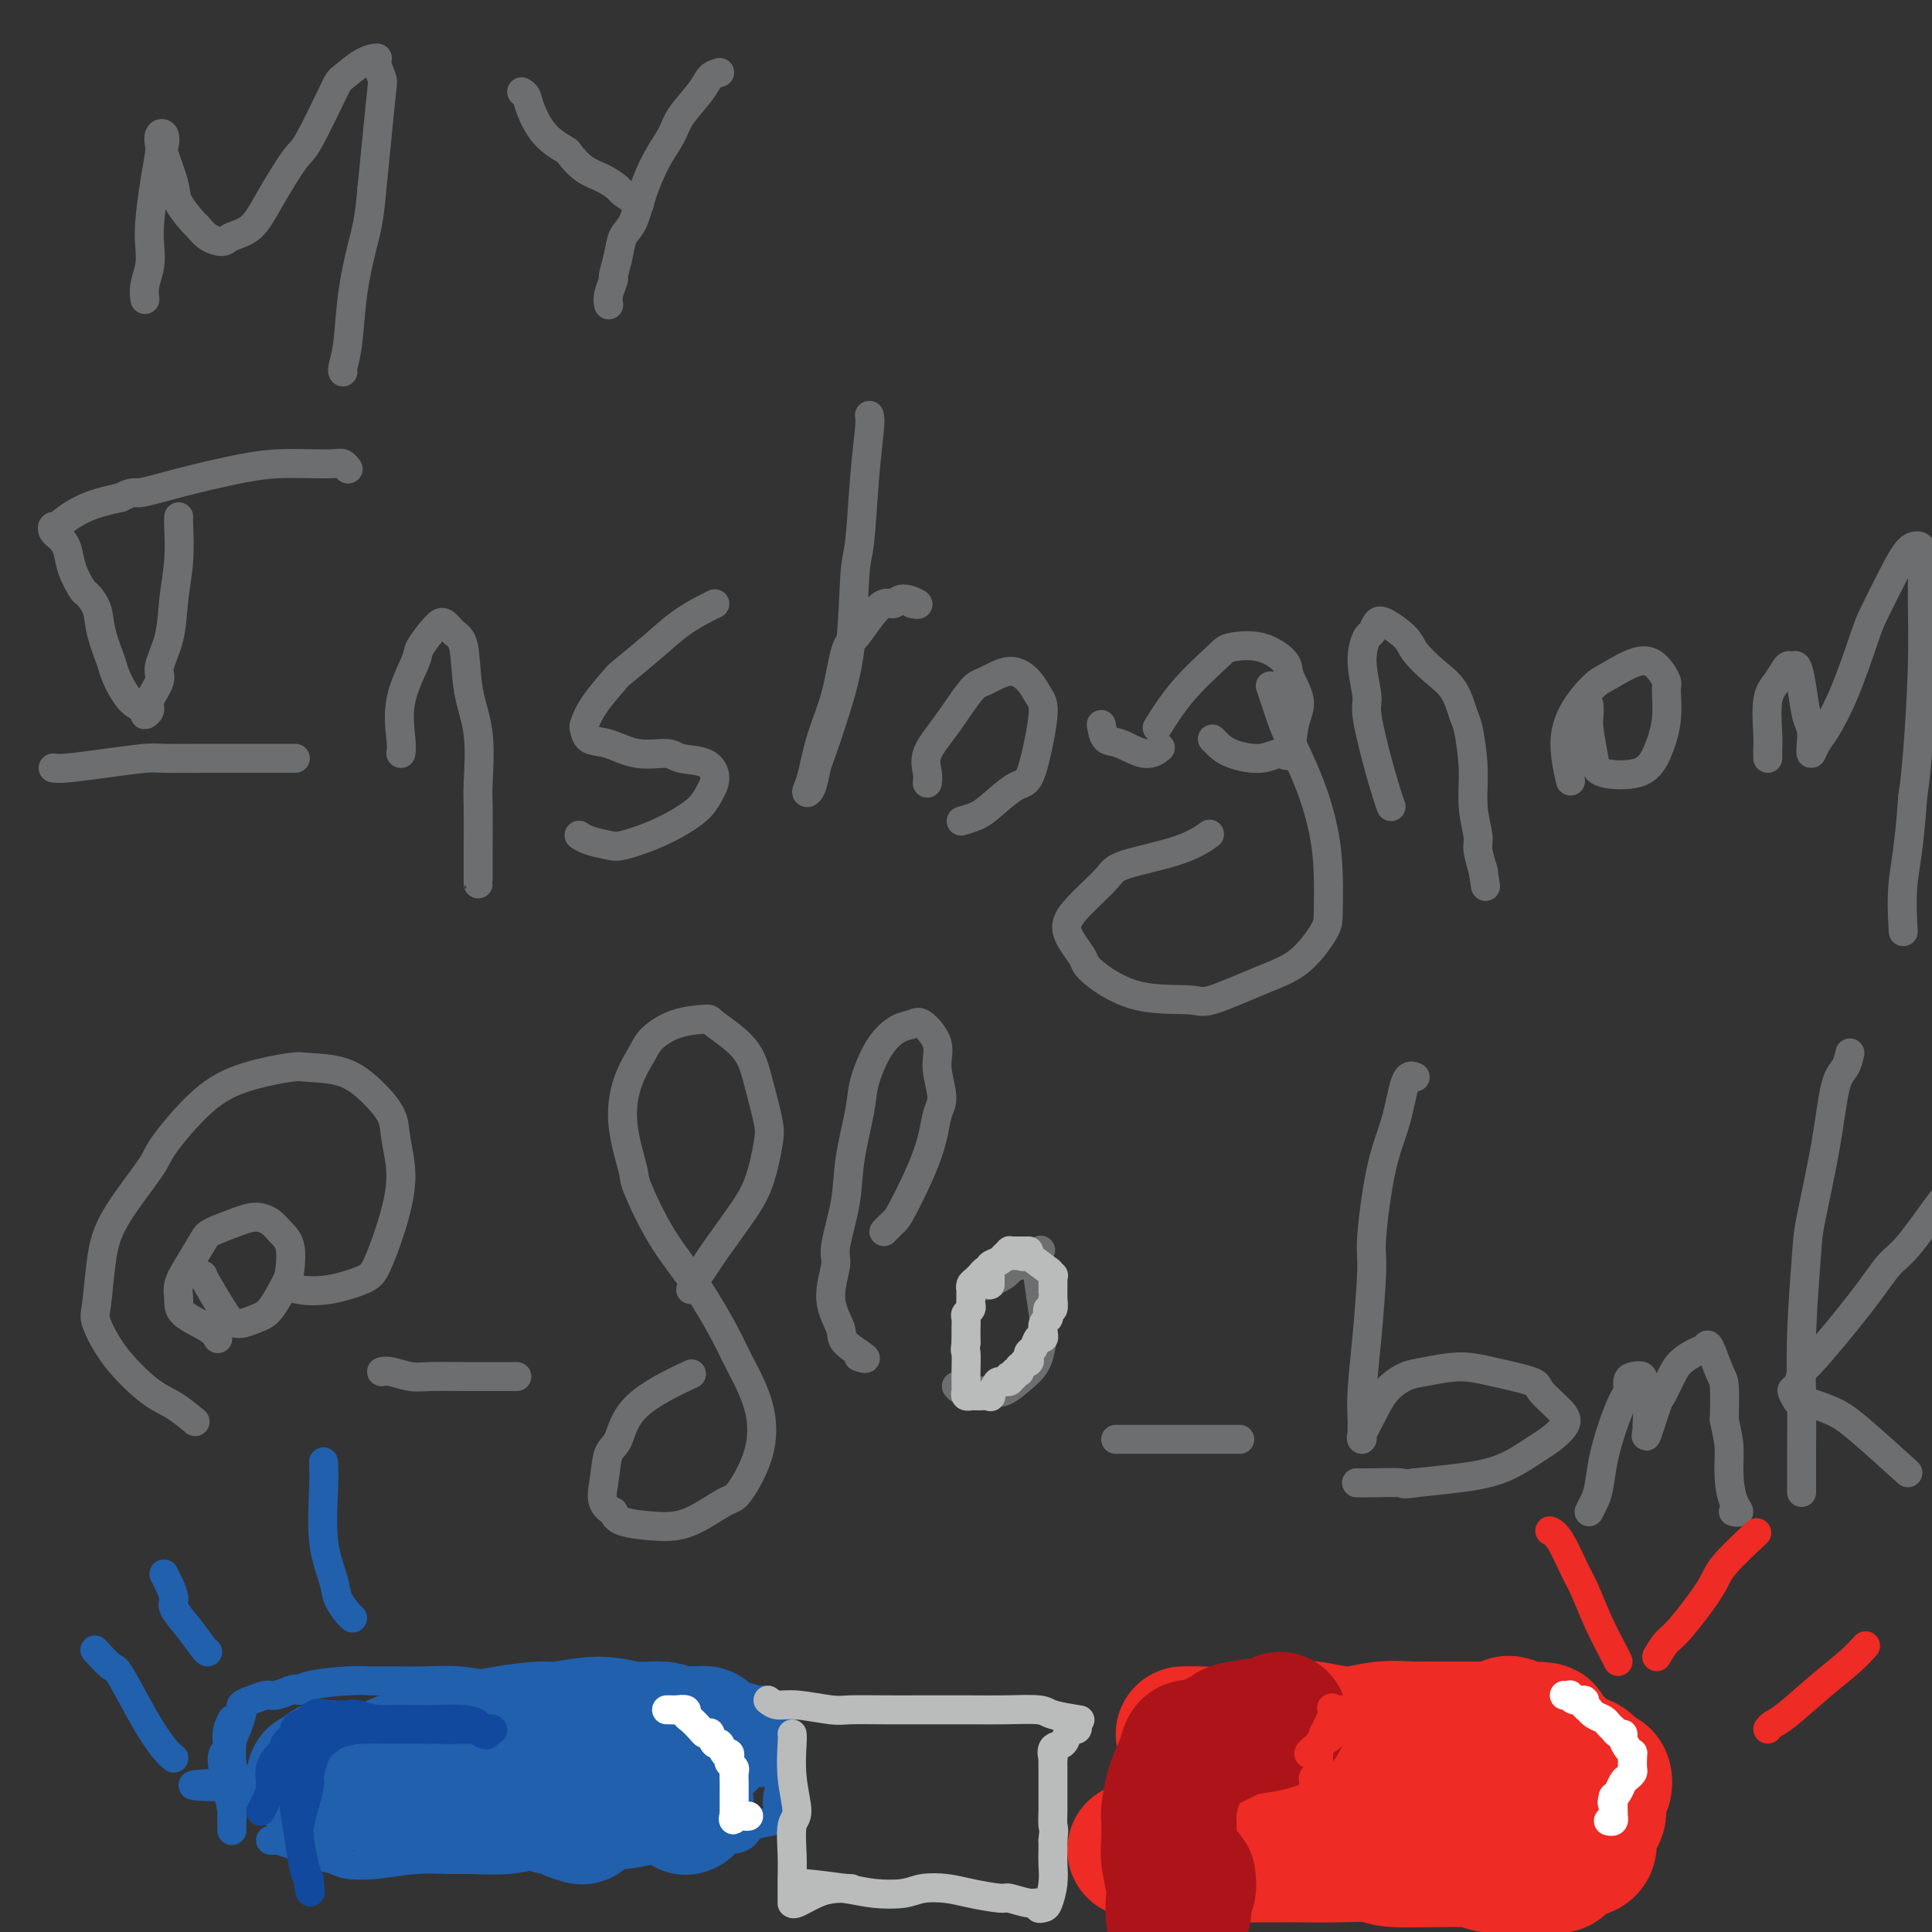 <svg viewBox='0 0 400 400' version='1.1' xmlns='http://www.w3.org/2000/svg' xmlns:xlink='http://www.w3.org/1999/xlink'><rect x="0" y="0" width="400" height="400" fill="#333333" stroke="none"/><g fill='none' stroke='#6D6E70' stroke-width='6' stroke-linecap='round' stroke-linejoin='round'><path d='M30,62c-0.112,-0.910 -0.223,-1.820 0,-3c0.223,-1.180 0.782,-2.631 1,-4c0.218,-1.369 0.097,-2.656 0,-4c-0.097,-1.344 -0.171,-2.745 0,-5c0.171,-2.255 0.585,-5.362 1,-8c0.415,-2.638 0.830,-4.805 1,-6c0.170,-1.195 0.096,-1.418 0,-2c-0.096,-0.582 -0.215,-1.523 0,-2c0.215,-0.477 0.762,-0.488 1,0c0.238,0.488 0.165,1.476 0,2c-0.165,0.524 -0.424,0.584 0,2c0.424,1.416 1.530,4.190 2,6c0.470,1.810 0.304,2.658 1,4c0.696,1.342 2.254,3.180 3,4c0.746,0.820 0.682,0.623 1,1c0.318,0.377 1.020,1.330 2,2c0.980,0.670 2.237,1.058 3,1c0.763,-0.058 1.030,-0.564 2,-1c0.970,-0.436 2.642,-0.804 4,-2c1.358,-1.196 2.403,-3.222 4,-6c1.597,-2.778 3.746,-6.310 5,-8c1.254,-1.690 1.612,-1.539 3,-4c1.388,-2.461 3.807,-7.534 5,-10c1.193,-2.466 1.160,-2.325 2,-3c0.840,-0.675 2.551,-2.167 4,-3c1.449,-0.833 2.634,-1.006 3,-1c0.366,0.006 -0.087,0.192 0,1c0.087,0.808 0.714,2.237 1,3c0.286,0.763 0.231,0.859 0,3c-0.231,2.141 -0.637,6.326 -1,10c-0.363,3.674 -0.681,6.837 -1,10'/><path d='M77,39c-0.498,6.430 -1.244,9.005 -2,12c-0.756,2.995 -1.523,6.410 -2,10c-0.477,3.590 -0.664,7.354 -1,10c-0.336,2.646 -0.822,4.173 -1,5c-0.178,0.827 -0.048,0.953 0,1c0.048,0.047 0.014,0.013 0,0c-0.014,-0.013 -0.007,-0.007 0,0'/><path d='M149,15c-0.729,0.210 -1.458,0.420 -2,1c-0.542,0.580 -0.897,1.532 -2,3c-1.103,1.468 -2.952,3.454 -4,5c-1.048,1.546 -1.293,2.654 -2,4c-0.707,1.346 -1.877,2.932 -3,5c-1.123,2.068 -2.200,4.618 -3,7c-0.800,2.382 -1.324,4.597 -2,6c-0.676,1.403 -1.506,1.993 -2,3c-0.494,1.007 -0.654,2.431 -1,4c-0.346,1.569 -0.877,3.282 -1,4c-0.123,0.718 0.163,0.441 0,1c-0.163,0.559 -0.776,1.954 -1,3c-0.224,1.046 -0.060,1.743 0,2c0.060,0.257 0.017,0.073 0,0c-0.017,-0.073 -0.009,-0.037 0,0'/><path d='M108,19c0.369,0.211 0.738,0.422 1,1c0.262,0.578 0.418,1.524 1,3c0.582,1.476 1.590,3.483 3,5c1.410,1.517 3.222,2.543 4,3c0.778,0.457 0.521,0.345 1,1c0.479,0.655 1.695,2.078 3,3c1.305,0.922 2.701,1.344 4,2c1.299,0.656 2.503,1.547 3,2c0.497,0.453 0.288,0.468 1,1c0.712,0.532 2.346,1.581 3,2c0.654,0.419 0.327,0.210 0,0'/><path d='M37,107c-0.027,0.242 -0.054,0.484 0,2c0.054,1.516 0.188,4.305 0,7c-0.188,2.695 -0.699,5.296 -1,8c-0.301,2.704 -0.391,5.512 -1,8c-0.609,2.488 -1.737,4.657 -2,6c-0.263,1.343 0.338,1.859 0,3c-0.338,1.141 -1.616,2.905 -2,4c-0.384,1.095 0.125,1.520 0,2c-0.125,0.480 -0.883,1.016 -1,1c-0.117,-0.016 0.406,-0.583 0,-1c-0.406,-0.417 -1.743,-0.684 -3,-2c-1.257,-1.316 -2.435,-3.680 -3,-5c-0.565,-1.320 -0.518,-1.594 -1,-3c-0.482,-1.406 -1.495,-3.943 -2,-6c-0.505,-2.057 -0.502,-3.632 -1,-5c-0.498,-1.368 -1.495,-2.527 -2,-3c-0.505,-0.473 -0.516,-0.259 -1,-1c-0.484,-0.741 -1.440,-2.436 -2,-4c-0.560,-1.564 -0.726,-2.997 -1,-4c-0.274,-1.003 -0.658,-1.575 -1,-2c-0.342,-0.425 -0.641,-0.704 -1,-1c-0.359,-0.296 -0.776,-0.611 -1,-1c-0.224,-0.389 -0.253,-0.853 0,-1c0.253,-0.147 0.790,0.022 1,0c0.210,-0.022 0.095,-0.237 1,-1c0.905,-0.763 2.830,-2.075 5,-3c2.170,-0.925 4.585,-1.462 7,-2'/><path d='M25,103c2.614,-1.387 2.648,-0.855 4,-1c1.352,-0.145 4.022,-0.967 8,-2c3.978,-1.033 9.265,-2.278 13,-3c3.735,-0.722 5.919,-0.922 8,-1c2.081,-0.078 4.060,-0.035 6,0c1.940,0.035 3.839,0.061 5,0c1.161,-0.061 1.582,-0.209 2,0c0.418,0.209 0.834,0.774 1,1c0.166,0.226 0.083,0.113 0,0'/><path d='M11,159c0.586,0.083 1.172,0.166 3,0c1.828,-0.166 4.897,-0.580 8,-1c3.103,-0.420 6.238,-0.845 8,-1c1.762,-0.155 2.150,-0.042 4,0c1.850,0.042 5.161,0.011 8,0c2.839,-0.011 5.204,-0.003 8,0c2.796,0.003 6.022,0.001 8,0c1.978,-0.001 2.708,-0.000 3,0c0.292,0.000 0.146,0.000 0,0'/><path d='M83,156c0.089,-0.588 0.177,-1.176 0,-3c-0.177,-1.824 -0.620,-4.883 0,-8c0.620,-3.117 2.301,-6.293 3,-8c0.699,-1.707 0.415,-1.946 1,-3c0.585,-1.054 2.039,-2.924 3,-4c0.961,-1.076 1.428,-1.357 2,-1c0.572,0.357 1.250,1.352 2,2c0.750,0.648 1.574,0.948 2,3c0.426,2.052 0.454,5.856 1,9c0.546,3.144 1.610,5.627 2,9c0.390,3.373 0.104,7.636 0,10c-0.104,2.364 -0.028,2.830 0,5c0.028,2.170 0.007,6.046 0,9c-0.007,2.954 -0.002,4.988 0,6c0.002,1.012 0.001,1.004 0,1c-0.001,-0.004 -0.000,-0.002 0,0'/><path d='M148,125c-0.415,0.196 -0.829,0.392 -2,1c-1.171,0.608 -3.097,1.628 -5,3c-1.903,1.372 -3.781,3.096 -6,5c-2.219,1.904 -4.777,3.986 -6,5c-1.223,1.014 -1.111,0.958 -2,2c-0.889,1.042 -2.778,3.181 -4,5c-1.222,1.819 -1.778,3.318 -2,4c-0.222,0.682 -0.109,0.546 0,1c0.109,0.454 0.214,1.498 1,2c0.786,0.502 2.252,0.462 4,1c1.748,0.538 3.779,1.656 6,2c2.221,0.344 4.631,-0.085 6,0c1.369,0.085 1.697,0.683 3,1c1.303,0.317 3.582,0.353 5,1c1.418,0.647 1.974,1.906 2,3c0.026,1.094 -0.479,2.024 -1,3c-0.521,0.976 -1.058,2.000 -2,3c-0.942,1.000 -2.290,1.978 -4,3c-1.710,1.022 -3.782,2.088 -6,3c-2.218,0.912 -4.580,1.670 -6,2c-1.420,0.330 -1.896,0.233 -3,0c-1.104,-0.233 -2.836,-0.601 -4,-1c-1.164,-0.399 -1.761,-0.828 -2,-1c-0.239,-0.172 -0.119,-0.086 0,0'/><path d='M180,86c0.090,0.499 0.180,0.999 0,3c-0.180,2.001 -0.631,5.504 -1,10c-0.369,4.496 -0.656,9.986 -1,13c-0.344,3.014 -0.747,3.554 -1,7c-0.253,3.446 -0.358,9.799 -1,15c-0.642,5.201 -1.823,9.251 -3,13c-1.177,3.749 -2.351,7.196 -3,9c-0.649,1.804 -0.771,1.966 -1,3c-0.229,1.034 -0.563,2.939 -1,4c-0.437,1.061 -0.976,1.279 -1,1c-0.024,-0.279 0.468,-1.056 1,-3c0.532,-1.944 1.104,-5.055 2,-8c0.896,-2.945 2.116,-5.725 3,-9c0.884,-3.275 1.430,-7.044 2,-9c0.570,-1.956 1.162,-2.098 2,-3c0.838,-0.902 1.921,-2.564 3,-4c1.079,-1.436 2.152,-2.648 3,-3c0.848,-0.352 1.470,0.154 2,0c0.530,-0.154 0.967,-0.969 2,-1c1.033,-0.031 2.663,0.722 3,1c0.337,0.278 -0.618,0.079 -1,0c-0.382,-0.079 -0.191,-0.040 0,0'/><path d='M199,170c1.059,-0.313 2.118,-0.626 3,-1c0.882,-0.374 1.586,-0.810 3,-2c1.414,-1.190 3.539,-3.133 5,-4c1.461,-0.867 2.257,-0.658 3,-2c0.743,-1.342 1.432,-4.236 2,-7c0.568,-2.764 1.015,-5.399 1,-7c-0.015,-1.601 -0.491,-2.168 -1,-3c-0.509,-0.832 -1.051,-1.929 -2,-3c-0.949,-1.071 -2.304,-2.118 -4,-2c-1.696,0.118 -3.733,1.400 -5,2c-1.267,0.600 -1.765,0.518 -3,2c-1.235,1.482 -3.207,4.527 -5,7c-1.793,2.473 -3.409,4.374 -4,6c-0.591,1.626 -0.159,2.976 0,4c0.159,1.024 0.045,1.721 0,2c-0.045,0.279 -0.023,0.139 0,0'/><path d='M228,150c0.211,1.223 0.421,2.447 1,3c0.579,0.553 1.526,0.437 3,1c1.474,0.563 3.474,1.805 5,2c1.526,0.195 2.579,-0.659 3,-1c0.421,-0.341 0.211,-0.171 0,0'/><path d='M251,153c0.236,0.238 0.473,0.475 1,1c0.527,0.525 1.345,1.337 3,2c1.655,0.663 4.148,1.176 6,1c1.852,-0.176 3.063,-1.041 4,-1c0.937,0.041 1.599,0.987 2,0c0.401,-0.987 0.539,-3.908 1,-6c0.461,-2.092 1.245,-3.356 1,-5c-0.245,-1.644 -1.517,-3.668 -2,-5c-0.483,-1.332 -0.175,-1.973 -1,-3c-0.825,-1.027 -2.782,-2.439 -5,-3c-2.218,-0.561 -4.697,-0.272 -6,0c-1.303,0.272 -1.432,0.527 -3,2c-1.568,1.473 -4.576,4.166 -7,7c-2.424,2.834 -4.264,5.810 -5,7c-0.736,1.190 -0.368,0.595 0,0'/><path d='M263,142c0.344,1.024 0.687,2.049 1,3c0.313,0.951 0.595,1.829 1,3c0.405,1.171 0.932,2.635 2,5c1.068,2.365 2.678,5.631 4,9c1.322,3.369 2.355,6.842 3,10c0.645,3.158 0.902,6.002 1,9c0.098,2.998 0.037,6.149 0,8c-0.037,1.851 -0.051,2.401 -1,4c-0.949,1.599 -2.833,4.247 -5,6c-2.167,1.753 -4.616,2.610 -8,4c-3.384,1.390 -7.702,3.311 -10,4c-2.298,0.689 -2.575,0.145 -5,0c-2.425,-0.145 -6.998,0.109 -11,-1c-4.002,-1.109 -7.433,-3.582 -9,-5c-1.567,-1.418 -1.269,-1.783 -2,-3c-0.731,-1.217 -2.490,-3.287 -3,-5c-0.510,-1.713 0.228,-3.069 2,-5c1.772,-1.931 4.577,-4.437 6,-6c1.423,-1.563 1.464,-2.182 4,-3c2.536,-0.818 7.567,-1.836 11,-3c3.433,-1.164 5.266,-2.476 6,-3c0.734,-0.524 0.367,-0.262 0,0'/><path d='M288,167c-0.259,-0.728 -0.519,-1.456 -1,-3c-0.481,-1.544 -1.184,-3.903 -2,-7c-0.816,-3.097 -1.746,-6.933 -2,-9c-0.254,-2.067 0.169,-2.365 0,-4c-0.169,-1.635 -0.931,-4.609 -1,-7c-0.069,-2.391 0.556,-4.201 1,-5c0.444,-0.799 0.708,-0.588 1,-1c0.292,-0.412 0.612,-1.447 1,-2c0.388,-0.553 0.846,-0.625 2,0c1.154,0.625 3.006,1.947 4,3c0.994,1.053 1.131,1.839 2,3c0.869,1.161 2.472,2.699 4,4c1.528,1.301 2.983,2.366 4,4c1.017,1.634 1.597,3.838 2,5c0.403,1.162 0.629,1.282 1,3c0.371,1.718 0.888,5.036 1,8c0.112,2.964 -0.180,5.576 0,8c0.180,2.424 0.832,4.660 1,6c0.168,1.340 -0.147,1.784 0,3c0.147,1.216 0.756,3.205 1,4c0.244,0.795 0.122,0.398 0,0'/><path d='M307,180c1.000,6.167 0.500,3.083 0,0'/><path d='M329,146c0.027,0.665 0.055,1.329 0,2c-0.055,0.671 -0.191,1.347 0,3c0.191,1.653 0.710,4.282 1,6c0.290,1.718 0.350,2.523 2,3c1.650,0.477 4.888,0.624 7,0c2.112,-0.624 3.097,-2.019 4,-4c0.903,-1.981 1.725,-4.548 2,-7c0.275,-2.452 0.004,-4.790 0,-6c-0.004,-1.210 0.257,-1.291 0,-2c-0.257,-0.709 -1.034,-2.047 -2,-3c-0.966,-0.953 -2.120,-1.522 -4,-1c-1.880,0.522 -4.486,2.134 -6,3c-1.514,0.866 -1.936,0.986 -3,2c-1.064,1.014 -2.770,2.921 -4,5c-1.230,2.079 -1.985,4.329 -2,7c-0.015,2.671 0.710,5.763 1,7c0.290,1.237 0.145,0.618 0,0'/><path d='M366,157c-0.012,-0.692 -0.025,-1.384 0,-2c0.025,-0.616 0.087,-1.155 0,-3c-0.087,-1.845 -0.322,-4.994 0,-7c0.322,-2.006 1.199,-2.868 2,-4c0.801,-1.132 1.524,-2.536 2,-3c0.476,-0.464 0.706,0.010 1,0c0.294,-0.010 0.653,-0.505 1,0c0.347,0.505 0.681,2.011 1,4c0.319,1.989 0.624,4.460 1,6c0.376,1.540 0.823,2.148 1,3c0.177,0.852 0.083,1.949 0,3c-0.083,1.051 -0.156,2.055 0,2c0.156,-0.055 0.540,-1.168 1,-2c0.460,-0.832 0.997,-1.383 2,-3c1.003,-1.617 2.471,-4.300 4,-8c1.529,-3.700 3.120,-8.417 4,-11c0.880,-2.583 1.049,-3.031 2,-5c0.951,-1.969 2.686,-5.460 4,-8c1.314,-2.540 2.209,-4.130 3,-5c0.791,-0.870 1.477,-1.022 2,-1c0.523,0.022 0.883,0.216 1,2c0.117,1.784 -0.010,5.159 0,9c0.010,3.841 0.157,8.150 0,14c-0.157,5.850 -0.616,13.243 -1,18c-0.384,4.757 -0.692,6.879 -1,9'/><path d='M396,165c-0.762,11.274 -1.667,14.458 -2,18c-0.333,3.542 -0.095,7.440 0,9c0.095,1.560 0.048,0.780 0,0'/><path d='M42,264c0.146,0.376 0.293,0.753 1,2c0.707,1.247 1.976,3.365 3,5c1.024,1.635 1.805,2.789 3,3c1.195,0.211 2.805,-0.520 4,-1c1.195,-0.480 1.974,-0.709 3,-2c1.026,-1.291 2.298,-3.645 3,-5c0.702,-1.355 0.835,-1.712 1,-3c0.165,-1.288 0.363,-3.506 0,-5c-0.363,-1.494 -1.288,-2.264 -2,-3c-0.712,-0.736 -1.211,-1.437 -2,-2c-0.789,-0.563 -1.867,-0.987 -3,-1c-1.133,-0.013 -2.322,0.384 -4,1c-1.678,0.616 -3.847,1.452 -5,2c-1.153,0.548 -1.290,0.807 -2,2c-0.710,1.193 -1.991,3.320 -3,5c-1.009,1.680 -1.745,2.913 -2,4c-0.255,1.087 -0.030,2.029 0,3c0.030,0.971 -0.136,1.972 1,3c1.136,1.028 3.575,2.085 5,3c1.425,0.915 1.836,1.690 2,2c0.164,0.310 0.082,0.155 0,0'/><path d='M60,266c0.359,0.374 0.718,0.747 2,1c1.282,0.253 3.487,0.384 6,0c2.513,-0.384 5.335,-1.284 7,-2c1.665,-0.716 2.172,-1.246 3,-3c0.828,-1.754 1.976,-4.730 3,-8c1.024,-3.270 1.922,-6.834 2,-10c0.078,-3.166 -0.665,-5.934 -1,-8c-0.335,-2.066 -0.262,-3.431 -1,-5c-0.738,-1.569 -2.288,-3.344 -4,-5c-1.712,-1.656 -3.588,-3.193 -6,-4c-2.412,-0.807 -5.361,-0.882 -7,-1c-1.639,-0.118 -1.967,-0.277 -4,0c-2.033,0.277 -5.770,0.991 -9,2c-3.230,1.009 -5.954,2.313 -9,5c-3.046,2.687 -6.413,6.758 -8,9c-1.587,2.242 -1.394,2.656 -3,5c-1.606,2.344 -5.010,6.620 -7,10c-1.990,3.380 -2.567,5.865 -3,9c-0.433,3.135 -0.721,6.922 -1,9c-0.279,2.078 -0.547,2.449 0,4c0.547,1.551 1.909,4.283 4,7c2.091,2.717 4.911,5.419 7,7c2.089,1.581 3.447,2.041 5,3c1.553,0.959 3.301,2.417 4,3c0.699,0.583 0.350,0.292 0,0'/><path d='M79,284c0.469,-0.113 0.938,-0.226 2,0c1.062,0.226 2.717,0.793 4,1c1.283,0.207 2.193,0.056 4,0c1.807,-0.056 4.512,-0.015 7,0c2.488,0.015 4.758,0.004 6,0c1.242,-0.004 1.457,-0.001 2,0c0.543,0.001 1.416,0.000 2,0c0.584,-0.000 0.881,-0.000 1,0c0.119,0.000 0.059,0.000 0,0'/><path d='M143,267c0.224,-0.551 0.448,-1.102 1,-2c0.552,-0.898 1.433,-2.145 2,-3c0.567,-0.855 0.819,-1.320 2,-3c1.181,-1.680 3.291,-4.576 5,-7c1.709,-2.424 3.016,-4.376 4,-7c0.984,-2.624 1.643,-5.918 2,-8c0.357,-2.082 0.412,-2.950 0,-5c-0.412,-2.050 -1.291,-5.280 -2,-8c-0.709,-2.720 -1.247,-4.930 -3,-7c-1.753,-2.070 -4.719,-4.001 -6,-5c-1.281,-0.999 -0.875,-1.064 -2,-1c-1.125,0.064 -3.782,0.259 -6,1c-2.218,0.741 -3.998,2.027 -5,3c-1.002,0.973 -1.225,1.633 -2,3c-0.775,1.367 -2.103,3.440 -3,6c-0.897,2.560 -1.362,5.607 -1,9c0.362,3.393 1.550,7.131 2,9c0.450,1.869 0.163,1.868 1,4c0.837,2.132 2.799,6.397 5,10c2.201,3.603 4.642,6.543 7,10c2.358,3.457 4.632,7.431 6,10c1.368,2.569 1.829,3.732 3,6c1.171,2.268 3.053,5.641 4,9c0.947,3.359 0.959,6.705 0,10c-0.959,3.295 -2.891,6.541 -4,8c-1.109,1.459 -1.397,1.131 -3,2c-1.603,0.869 -4.523,2.934 -7,4c-2.477,1.066 -4.513,1.133 -7,1c-2.487,-0.133 -5.425,-0.467 -7,-1c-1.575,-0.533 -1.788,-1.267 -2,-2'/><path d='M127,313c-2.962,-1.329 -2.368,-3.653 -2,-6c0.368,-2.347 0.510,-4.717 1,-6c0.490,-1.283 1.327,-1.478 2,-3c0.673,-1.522 1.181,-4.371 4,-7c2.819,-2.629 7.948,-5.037 10,-6c2.052,-0.963 1.026,-0.482 0,0'/><path d='M183,255c0.757,-0.780 1.514,-1.560 2,-2c0.486,-0.440 0.700,-0.539 2,-3c1.300,-2.461 3.686,-7.283 5,-11c1.314,-3.717 1.558,-6.328 2,-8c0.442,-1.672 1.084,-2.406 1,-4c-0.084,-1.594 -0.892,-4.047 -1,-6c-0.108,-1.953 0.484,-3.404 0,-5c-0.484,-1.596 -2.046,-3.337 -3,-4c-0.954,-0.663 -1.301,-0.248 -2,0c-0.699,0.248 -1.749,0.328 -3,1c-1.251,0.672 -2.701,1.935 -4,4c-1.299,2.065 -2.447,4.931 -3,7c-0.553,2.069 -0.511,3.341 -1,6c-0.489,2.659 -1.510,6.705 -2,10c-0.490,3.295 -0.449,5.838 -1,9c-0.551,3.162 -1.693,6.943 -2,9c-0.307,2.057 0.221,2.391 0,4c-0.221,1.609 -1.191,4.494 -1,7c0.191,2.506 1.543,4.633 2,6c0.457,1.367 0.019,1.975 1,3c0.981,1.025 3.379,2.468 4,3c0.621,0.532 -0.537,0.152 -1,0c-0.463,-0.152 -0.232,-0.076 0,0'/><path d='M198,287c0.344,0.442 0.687,0.883 2,1c1.313,0.117 3.595,-0.091 5,0c1.405,0.091 1.933,0.482 3,0c1.067,-0.482 2.675,-1.837 4,-3c1.325,-1.163 2.368,-2.133 3,-4c0.632,-1.867 0.853,-4.630 1,-6c0.147,-1.370 0.221,-1.346 0,-3c-0.221,-1.654 -0.735,-4.987 -1,-7c-0.265,-2.013 -0.279,-2.708 -1,-3c-0.721,-0.292 -2.148,-0.182 -3,0c-0.852,0.182 -1.129,0.436 -2,1c-0.871,0.564 -2.335,1.438 -3,2c-0.665,0.562 -0.531,0.812 -1,1c-0.469,0.188 -1.540,0.313 -1,0c0.540,-0.313 2.691,-1.063 4,-2c1.309,-0.937 1.775,-2.060 3,-3c1.225,-0.940 3.207,-1.697 4,-2c0.793,-0.303 0.396,-0.151 0,0'/><path d='M231,298c0.215,0.000 0.430,0.000 2,0c1.570,0.000 4.495,0.000 7,0c2.505,0.000 4.589,0.000 6,0c1.411,0.000 2.149,0.000 4,0c1.851,0.000 4.815,0.000 6,0c1.185,0.000 0.593,0.000 0,0'/><path d='M293,223c-0.693,-0.285 -1.386,-0.570 -2,1c-0.614,1.570 -1.148,4.996 -2,8c-0.852,3.004 -2.022,5.586 -3,10c-0.978,4.414 -1.765,10.661 -2,14c-0.235,3.339 0.081,3.768 0,7c-0.081,3.232 -0.558,9.265 -1,14c-0.442,4.735 -0.850,8.173 -1,11c-0.150,2.827 -0.042,5.044 0,6c0.042,0.956 0.017,0.652 0,1c-0.017,0.348 -0.025,1.349 0,2c0.025,0.651 0.082,0.952 0,1c-0.082,0.048 -0.304,-0.158 0,-1c0.304,-0.842 1.132,-2.321 2,-4c0.868,-1.679 1.774,-3.558 3,-5c1.226,-1.442 2.770,-2.447 4,-3c1.230,-0.553 2.144,-0.656 4,-1c1.856,-0.344 4.654,-0.931 7,-1c2.346,-0.069 4.239,0.379 7,1c2.761,0.621 6.390,1.417 8,2c1.610,0.583 1.199,0.955 2,2c0.801,1.045 2.812,2.762 4,4c1.188,1.238 1.553,1.995 1,3c-0.553,1.005 -2.024,2.258 -3,3c-0.976,0.742 -1.458,0.972 -3,2c-1.542,1.028 -4.146,2.854 -7,4c-2.854,1.146 -5.958,1.613 -9,2c-3.042,0.387 -6.021,0.693 -9,1'/><path d='M293,307c-3.148,0.464 -2.019,0.124 -3,0c-0.981,-0.124 -4.072,-0.033 -6,0c-1.928,0.033 -2.694,0.010 -3,0c-0.306,-0.010 -0.153,-0.005 0,0'/><path d='M329,313c0.327,-0.641 0.654,-1.281 1,-2c0.346,-0.719 0.709,-1.515 1,-3c0.291,-1.485 0.508,-3.658 1,-6c0.492,-2.342 1.258,-4.851 2,-7c0.742,-2.149 1.461,-3.936 2,-5c0.539,-1.064 0.900,-1.405 1,-2c0.100,-0.595 -0.060,-1.444 0,-2c0.060,-0.556 0.342,-0.817 1,-1c0.658,-0.183 1.694,-0.286 2,0c0.306,0.286 -0.116,0.962 0,2c0.116,1.038 0.770,2.439 1,4c0.230,1.561 0.036,3.283 0,4c-0.036,0.717 0.088,0.428 0,1c-0.088,0.572 -0.386,2.004 0,1c0.386,-1.004 1.458,-4.444 2,-6c0.542,-1.556 0.555,-1.229 1,-2c0.445,-0.771 1.323,-2.642 2,-4c0.677,-1.358 1.155,-2.203 2,-3c0.845,-0.797 2.058,-1.546 3,-2c0.942,-0.454 1.611,-0.613 2,-1c0.389,-0.387 0.496,-1.001 1,0c0.504,1.001 1.405,3.616 2,5c0.595,1.384 0.884,1.538 1,3c0.116,1.462 0.058,4.231 0,7'/><path d='M357,294c0.701,3.388 0.955,4.358 1,6c0.045,1.642 -0.118,3.957 0,6c0.118,2.043 0.516,3.816 1,5c0.484,1.184 1.053,1.780 1,2c-0.053,0.220 -0.730,0.063 -1,0c-0.270,-0.063 -0.135,-0.031 0,0'/><path d='M383,218c-0.234,1.067 -0.468,2.134 -1,3c-0.532,0.866 -1.362,1.531 -2,4c-0.638,2.469 -1.085,6.742 -2,12c-0.915,5.258 -2.298,11.500 -3,15c-0.702,3.500 -0.724,4.257 -1,8c-0.276,3.743 -0.806,10.471 -1,16c-0.194,5.529 -0.052,9.860 0,14c0.052,4.140 0.014,8.090 0,10c-0.014,1.910 -0.004,1.780 0,3c0.004,1.220 0.001,3.790 0,5c-0.001,1.210 -0.000,1.060 0,1c0.000,-0.060 0.000,-0.030 0,0'/><path d='M408,244c-0.132,0.764 -0.264,1.528 -1,2c-0.736,0.472 -2.077,0.653 -3,1c-0.923,0.347 -1.428,0.862 -3,3c-1.572,2.138 -4.210,5.901 -6,8c-1.790,2.099 -2.731,2.535 -4,4c-1.269,1.465 -2.867,3.960 -6,8c-3.133,4.040 -7.802,9.626 -10,12c-2.198,2.374 -1.925,1.535 -2,2c-0.075,0.465 -0.499,2.235 -1,3c-0.501,0.765 -1.081,0.524 -1,1c0.081,0.476 0.822,1.670 1,2c0.178,0.330 -0.206,-0.204 1,0c1.206,0.204 4.004,1.148 6,2c1.996,0.852 3.191,1.614 6,4c2.809,2.386 7.231,6.396 9,8c1.769,1.604 0.884,0.802 0,0'/></g>
<g fill='none' stroke='#2160AD' stroke-width='6' stroke-linecap='round' stroke-linejoin='round'><path d='M48,356c-0.459,0.950 -0.918,1.900 -1,3c-0.082,1.100 0.213,2.350 0,3c-0.213,0.650 -0.933,0.700 -1,2c-0.067,1.300 0.518,3.849 1,6c0.482,2.151 0.861,3.902 1,5c0.139,1.098 0.037,1.542 0,2c-0.037,0.458 -0.010,0.929 0,1c0.010,0.071 0.003,-0.260 0,0c-0.003,0.260 -0.001,1.110 0,1c0.001,-0.110 0.000,-1.179 0,-2c-0.000,-0.821 0.000,-1.393 0,-2c-0.000,-0.607 -0.001,-1.247 0,-2c0.001,-0.753 0.003,-1.618 0,-3c-0.003,-1.382 -0.011,-3.281 0,-4c0.011,-0.719 0.042,-0.259 0,-1c-0.042,-0.741 -0.156,-2.685 0,-4c0.156,-1.315 0.583,-2.001 1,-3c0.417,-0.999 0.826,-2.310 1,-3c0.174,-0.690 0.115,-0.759 0,-1c-0.115,-0.241 -0.285,-0.656 0,-1c0.285,-0.344 1.025,-0.618 2,-1c0.975,-0.382 2.186,-0.872 3,-1c0.814,-0.128 1.233,0.106 2,0c0.767,-0.106 1.884,-0.553 3,-1'/><path d='M60,350c1.990,-0.729 1.964,-0.052 2,0c0.036,0.052 0.132,-0.522 2,-1c1.868,-0.478 5.508,-0.861 8,-1c2.492,-0.139 3.836,-0.033 5,0c1.164,0.033 2.147,-0.005 4,0c1.853,0.005 4.575,0.054 7,0c2.425,-0.054 4.552,-0.211 7,0c2.448,0.211 5.216,0.789 7,1c1.784,0.211 2.583,0.056 4,0c1.417,-0.056 3.452,-0.011 6,0c2.548,0.011 5.608,-0.012 7,0c1.392,0.012 1.117,0.060 2,0c0.883,-0.060 2.924,-0.226 5,0c2.076,0.226 4.186,0.845 6,1c1.814,0.155 3.330,-0.155 4,0c0.670,0.155 0.493,0.773 1,1c0.507,0.227 1.696,0.061 3,0c1.304,-0.061 2.721,-0.017 4,0c1.279,0.017 2.420,0.009 3,0c0.580,-0.009 0.600,-0.017 1,0c0.400,0.017 1.182,0.061 2,0c0.818,-0.061 1.673,-0.226 3,0c1.327,0.226 3.125,0.845 4,1c0.875,0.155 0.826,-0.153 1,0c0.174,0.153 0.571,0.767 1,1c0.429,0.233 0.888,0.084 1,0c0.112,-0.084 -0.125,-0.105 0,0c0.125,0.105 0.610,0.336 1,1c0.390,0.664 0.683,1.761 1,3c0.317,1.239 0.659,2.619 1,4'/><path d='M163,361c0.463,1.331 0.121,0.659 0,1c-0.121,0.341 -0.022,1.694 0,2c0.022,0.306 -0.033,-0.437 0,0c0.033,0.437 0.152,2.053 0,3c-0.152,0.947 -0.577,1.223 -1,2c-0.423,0.777 -0.846,2.054 -1,3c-0.154,0.946 -0.041,1.562 0,2c0.041,0.438 0.010,0.698 0,1c-0.010,0.302 0.002,0.645 0,1c-0.002,0.355 -0.018,0.721 -1,1c-0.982,0.279 -2.931,0.470 -4,1c-1.069,0.530 -1.257,1.399 -2,2c-0.743,0.601 -2.039,0.935 -4,1c-1.961,0.065 -4.585,-0.140 -6,0c-1.415,0.140 -1.621,0.626 -3,1c-1.379,0.374 -3.932,0.635 -6,1c-2.068,0.365 -3.651,0.834 -6,1c-2.349,0.166 -5.462,0.030 -7,0c-1.538,-0.030 -1.500,0.045 -3,0c-1.500,-0.045 -4.537,-0.209 -7,0c-2.463,0.209 -4.351,0.792 -7,1c-2.649,0.208 -6.057,0.043 -8,0c-1.943,-0.043 -2.420,0.038 -4,0c-1.580,-0.038 -4.264,-0.195 -7,0c-2.736,0.195 -5.524,0.743 -8,1c-2.476,0.257 -4.638,0.224 -6,0c-1.362,-0.224 -1.922,-0.637 -3,-1c-1.078,-0.363 -2.675,-0.675 -4,-1c-1.325,-0.325 -2.379,-0.664 -3,-1c-0.621,-0.336 -0.811,-0.668 -1,-1'/><path d='M61,382c-3.269,-0.845 -2.943,-0.959 -3,-1c-0.057,-0.041 -0.497,-0.011 -1,0c-0.503,0.011 -1.069,0.001 -1,0c0.069,-0.001 0.771,0.005 2,0c1.229,-0.005 2.983,-0.023 4,0c1.017,0.023 1.296,0.085 3,0c1.704,-0.085 4.832,-0.317 8,-1c3.168,-0.683 6.376,-1.815 10,-3c3.624,-1.185 7.663,-2.421 10,-3c2.337,-0.579 2.971,-0.500 5,-1c2.029,-0.500 5.454,-1.580 9,-2c3.546,-0.420 7.215,-0.179 9,0c1.785,0.179 1.686,0.297 3,0c1.314,-0.297 4.041,-1.009 6,-1c1.959,0.009 3.149,0.738 4,1c0.851,0.262 1.363,0.056 2,0c0.637,-0.056 1.398,0.038 1,0c-0.398,-0.038 -1.956,-0.206 -3,0c-1.044,0.206 -1.573,0.787 -4,1c-2.427,0.213 -6.750,0.057 -9,0c-2.250,-0.057 -2.425,-0.014 -5,0c-2.575,0.014 -7.550,-0.000 -12,0c-4.450,0.000 -8.376,0.015 -13,0c-4.624,-0.015 -9.945,-0.060 -13,0c-3.055,0.060 -3.843,0.226 -6,0c-2.157,-0.226 -5.681,-0.844 -9,-1c-3.319,-0.156 -6.432,0.150 -8,0c-1.568,-0.150 -1.591,-0.757 -2,-1c-0.409,-0.243 -1.205,-0.121 -2,0'/><path d='M46,370c-12.816,-0.365 -1.855,-0.777 2,-1c3.855,-0.223 0.606,-0.257 5,-1c4.394,-0.743 16.431,-2.195 22,-3c5.569,-0.805 4.668,-0.963 8,-1c3.332,-0.037 10.895,0.045 15,0c4.105,-0.045 4.752,-0.219 8,0c3.248,0.219 9.097,0.829 14,1c4.903,0.171 8.861,-0.098 13,0c4.139,0.098 8.458,0.562 11,1c2.542,0.438 3.308,0.849 5,1c1.692,0.151 4.309,0.040 6,0c1.691,-0.040 2.455,-0.011 3,0c0.545,0.011 0.870,0.003 1,0c0.130,-0.003 0.065,-0.002 0,0'/></g>
<g fill='none' stroke='#2160AD' stroke-width='28' stroke-linecap='round' stroke-linejoin='round'><path d='M68,366c0.718,0.323 1.436,0.647 3,1c1.564,0.353 3.973,0.736 7,1c3.027,0.264 6.671,0.411 10,1c3.329,0.589 6.344,1.622 8,2c1.656,0.378 1.954,0.100 4,0c2.046,-0.100 5.841,-0.023 9,0c3.159,0.023 5.683,-0.008 8,0c2.317,0.008 4.427,0.054 6,0c1.573,-0.054 2.610,-0.208 4,0c1.390,0.208 3.133,0.777 5,1c1.867,0.223 3.859,0.099 5,0c1.141,-0.099 1.431,-0.173 2,0c0.569,0.173 1.419,0.593 2,1c0.581,0.407 0.894,0.800 1,1c0.106,0.200 0.004,0.208 0,0c-0.004,-0.208 0.091,-0.633 0,-1c-0.091,-0.367 -0.367,-0.676 -1,-1c-0.633,-0.324 -1.623,-0.664 -3,-1c-1.377,-0.336 -3.140,-0.667 -5,-1c-1.860,-0.333 -3.817,-0.666 -6,-1c-2.183,-0.334 -4.591,-0.667 -7,-1'/><path d='M120,368c-3.968,-0.789 -3.387,-0.260 -4,0c-0.613,0.260 -2.419,0.251 -7,0c-4.581,-0.251 -11.937,-0.746 -15,-1c-3.063,-0.254 -1.832,-0.268 -3,0c-1.168,0.268 -4.733,0.818 -7,1c-2.267,0.182 -3.235,-0.004 -4,0c-0.765,0.004 -1.326,0.196 -2,0c-0.674,-0.196 -1.459,-0.782 -2,-1c-0.541,-0.218 -0.837,-0.069 -1,0c-0.163,0.069 -0.191,0.059 0,0c0.191,-0.059 0.603,-0.165 1,0c0.397,0.165 0.780,0.602 2,0c1.220,-0.602 3.275,-2.242 6,-3c2.725,-0.758 6.118,-0.632 8,-1c1.882,-0.368 2.252,-1.228 4,-2c1.748,-0.772 4.874,-1.457 8,-2c3.126,-0.543 6.252,-0.945 8,-1c1.748,-0.055 2.120,0.238 4,0c1.880,-0.238 5.269,-1.006 8,-1c2.731,0.006 4.802,0.786 7,1c2.198,0.214 4.521,-0.139 6,0c1.479,0.139 2.114,0.768 3,1c0.886,0.232 2.025,0.065 3,0c0.975,-0.065 1.787,-0.028 2,0c0.213,0.028 -0.173,0.046 0,0c0.173,-0.046 0.907,-0.156 1,0c0.093,0.156 -0.453,0.578 -1,1'/><path d='M145,360c4.466,0.731 -0.870,1.558 -3,2c-2.130,0.442 -1.055,0.501 -4,1c-2.945,0.499 -9.910,1.440 -13,2c-3.090,0.560 -2.306,0.738 -4,1c-1.694,0.262 -5.866,0.606 -8,1c-2.134,0.394 -2.231,0.838 -4,1c-1.769,0.162 -5.211,0.044 -8,0c-2.789,-0.044 -4.925,-0.012 -8,0c-3.075,0.012 -7.090,0.003 -9,0c-1.910,-0.003 -1.716,-0.001 -3,0c-1.284,0.001 -4.046,0.000 -6,0c-1.954,-0.000 -3.100,-0.000 -4,0c-0.900,0.000 -1.552,0.000 -2,0c-0.448,-0.000 -0.691,-0.001 -1,0c-0.309,0.001 -0.685,0.004 -1,0c-0.315,-0.004 -0.570,-0.016 -1,0c-0.430,0.016 -1.036,0.060 -1,0c0.036,-0.060 0.716,-0.224 2,0c1.284,0.224 3.174,0.835 4,1c0.826,0.165 0.588,-0.115 2,0c1.412,0.115 4.472,0.624 7,1c2.528,0.376 4.522,0.618 7,1c2.478,0.382 5.441,0.904 7,1c1.559,0.096 1.716,-0.234 3,0c1.284,0.234 3.695,1.032 6,1c2.305,-0.032 4.505,-0.893 6,-1c1.495,-0.107 2.284,0.541 3,1c0.716,0.459 1.358,0.730 2,1'/><path d='M114,374c8.369,1.095 4.792,0.833 4,1c-0.792,0.167 1.202,0.762 2,1c0.798,0.238 0.399,0.119 0,0'/></g>
<g fill='none' stroke='#EE2B24' stroke-width='28' stroke-linecap='round' stroke-linejoin='round'><path d='M245,359c0.606,-0.031 1.212,-0.062 3,0c1.788,0.062 4.759,0.218 7,0c2.241,-0.218 3.752,-0.808 6,-1c2.248,-0.192 5.233,0.015 7,0c1.767,-0.015 2.316,-0.253 4,0c1.684,0.253 4.502,0.996 7,1c2.498,0.004 4.676,-0.731 7,-1c2.324,-0.269 4.795,-0.072 6,0c1.205,0.072 1.145,0.019 2,0c0.855,-0.019 2.627,-0.005 4,0c1.373,0.005 2.347,0.002 3,0c0.653,-0.002 0.983,-0.004 2,0c1.017,0.004 2.720,0.014 4,0c1.280,-0.014 2.136,-0.054 3,0c0.864,0.054 1.737,0.200 2,0c0.263,-0.200 -0.083,-0.746 0,-1c0.083,-0.254 0.595,-0.215 1,0c0.405,0.215 0.702,0.608 1,1'/><path d='M314,358c10.899,0.031 3.647,0.607 2,1c-1.647,0.393 2.311,0.601 4,1c1.689,0.399 1.111,0.989 1,1c-0.111,0.011 0.247,-0.557 1,0c0.753,0.557 1.901,2.240 3,3c1.099,0.760 2.150,0.596 3,1c0.850,0.404 1.499,1.374 2,2c0.501,0.626 0.853,0.907 1,1c0.147,0.093 0.088,-0.003 0,0c-0.088,0.003 -0.205,0.106 0,0c0.205,-0.106 0.732,-0.420 1,0c0.268,0.420 0.278,1.573 0,2c-0.278,0.427 -0.845,0.129 -1,1c-0.155,0.871 0.102,2.912 0,4c-0.102,1.088 -0.563,1.223 -1,2c-0.437,0.777 -0.850,2.198 -1,3c-0.150,0.802 -0.035,0.987 0,1c0.035,0.013 -0.008,-0.147 0,0c0.008,0.147 0.066,0.600 0,1c-0.066,0.400 -0.257,0.748 -1,1c-0.743,0.252 -2.039,0.407 -3,1c-0.961,0.593 -1.588,1.623 -2,2c-0.412,0.377 -0.611,0.102 -1,0c-0.389,-0.102 -0.968,-0.029 -2,0c-1.032,0.029 -2.516,0.015 -4,0'/><path d='M316,386c-3.582,0.529 -6.538,0.352 -8,0c-1.462,-0.352 -1.431,-0.879 -5,-1c-3.569,-0.121 -10.738,0.164 -14,0c-3.262,-0.164 -2.618,-0.776 -4,-1c-1.382,-0.224 -4.790,-0.060 -8,0c-3.210,0.060 -6.223,0.016 -8,0c-1.777,-0.016 -2.319,-0.003 -4,0c-1.681,0.003 -4.502,-0.003 -7,0c-2.498,0.003 -4.672,0.015 -7,0c-2.328,-0.015 -4.808,-0.057 -6,0c-1.192,0.057 -1.094,0.211 -2,0c-0.906,-0.211 -2.816,-0.789 -4,-1c-1.184,-0.211 -1.641,-0.055 -2,0c-0.359,0.055 -0.619,0.008 -1,0c-0.381,-0.008 -0.884,0.024 -1,0c-0.116,-0.024 0.153,-0.104 1,0c0.847,0.104 2.271,0.394 3,0c0.729,-0.394 0.763,-1.470 2,-2c1.237,-0.530 3.676,-0.513 6,-1c2.324,-0.487 4.531,-1.480 6,-2c1.469,-0.520 2.198,-0.569 4,-1c1.802,-0.431 4.678,-1.244 7,-2c2.322,-0.756 4.092,-1.457 6,-2c1.908,-0.543 3.956,-0.930 5,-1c1.044,-0.070 1.084,0.177 2,0c0.916,-0.177 2.708,-0.778 4,-1c1.292,-0.222 2.083,-0.063 2,0c-0.083,0.063 -1.042,0.032 -2,0'/><path d='M281,371c6.676,-1.858 0.867,-0.502 -3,0c-3.867,0.502 -5.794,0.148 -6,0c-0.206,-0.148 1.307,-0.092 -2,0c-3.307,0.092 -11.433,0.221 -15,0c-3.567,-0.221 -2.576,-0.790 -3,-1c-0.424,-0.210 -2.264,-0.060 -3,0c-0.736,0.060 -0.368,0.030 0,0'/></g>
<g fill='none' stroke='#AD1419' stroke-width='28' stroke-linecap='round' stroke-linejoin='round'><path d='M265,356c-0.621,0.326 -1.241,0.651 -3,1c-1.759,0.349 -4.656,0.721 -6,1c-1.344,0.279 -1.134,0.465 -2,1c-0.866,0.535 -2.808,1.419 -4,2c-1.192,0.581 -1.632,0.860 -2,1c-0.368,0.140 -0.663,0.143 -1,0c-0.337,-0.143 -0.717,-0.430 -1,0c-0.283,0.430 -0.468,1.577 -1,3c-0.532,1.423 -1.412,3.120 -2,5c-0.588,1.880 -0.886,3.942 -1,5c-0.114,1.058 -0.044,1.111 0,2c0.044,0.889 0.063,2.615 0,4c-0.063,1.385 -0.209,2.428 0,4c0.209,1.572 0.774,3.674 1,5c0.226,1.326 0.113,1.876 0,3c-0.113,1.124 -0.226,2.823 0,4c0.226,1.177 0.792,1.831 1,2c0.208,0.169 0.060,-0.146 0,0c-0.060,0.146 -0.030,0.752 0,1c0.030,0.248 0.060,0.139 0,0c-0.060,-0.139 -0.208,-0.307 0,-1c0.208,-0.693 0.774,-1.912 1,-3c0.226,-1.088 0.113,-2.044 0,-3'/><path d='M245,393c0.381,-1.415 0.834,-1.451 1,-2c0.166,-0.549 0.045,-1.609 0,-2c-0.045,-0.391 -0.013,-0.112 0,0c0.013,0.112 0.006,0.056 0,0'/></g>
<g fill='none' stroke='#11499F' stroke-width='6' stroke-linecap='round' stroke-linejoin='round'><path d='M54,375c0.296,-0.604 0.591,-1.209 1,-2c0.409,-0.791 0.931,-1.769 1,-3c0.069,-1.231 -0.314,-2.715 0,-4c0.314,-1.285 1.325,-2.369 2,-3c0.675,-0.631 1.013,-0.807 1,-1c-0.013,-0.193 -0.378,-0.402 0,-1c0.378,-0.598 1.499,-1.586 2,-2c0.501,-0.414 0.384,-0.256 1,-1c0.616,-0.744 1.966,-2.392 3,-3c1.034,-0.608 1.752,-0.177 3,0c1.248,0.177 3.025,0.099 4,0c0.975,-0.099 1.147,-0.219 2,0c0.853,0.219 2.387,0.777 4,1c1.613,0.223 3.307,0.112 5,0'/><path d='M83,356c3.789,0.322 4.261,0.626 5,1c0.739,0.374 1.743,0.819 3,1c1.257,0.181 2.766,0.097 4,0c1.234,-0.097 2.195,-0.208 3,0c0.805,0.208 1.456,0.735 2,1c0.544,0.265 0.983,0.267 1,0c0.017,-0.267 -0.387,-0.804 -1,-1c-0.613,-0.196 -1.435,-0.053 -2,0c-0.565,0.053 -0.874,0.014 -2,0c-1.126,-0.014 -3.068,-0.003 -5,0c-1.932,0.003 -3.853,-0.003 -6,0c-2.147,0.003 -4.521,0.015 -6,0c-1.479,-0.015 -2.062,-0.057 -3,0c-0.938,0.057 -2.231,0.211 -4,0c-1.769,-0.211 -4.014,-0.789 -5,-1c-0.986,-0.211 -0.713,-0.056 -1,0c-0.287,0.056 -1.135,0.012 -2,0c-0.865,-0.012 -1.749,0.007 -2,0c-0.251,-0.007 0.129,-0.041 0,0c-0.129,0.041 -0.767,0.158 -1,1c-0.233,0.842 -0.059,2.411 0,4c0.059,1.589 0.005,3.199 0,5c-0.005,1.801 0.040,3.792 0,5c-0.040,1.208 -0.165,1.633 0,3c0.165,1.367 0.621,3.676 1,6c0.379,2.324 0.680,4.664 1,6c0.320,1.336 0.660,1.668 1,2'/><path d='M64,389c0.467,4.957 0.135,1.850 0,1c-0.135,-0.850 -0.074,0.557 0,1c0.074,0.443 0.161,-0.077 0,-1c-0.161,-0.923 -0.571,-2.248 -1,-4c-0.429,-1.752 -0.876,-3.930 -1,-5c-0.124,-1.070 0.075,-1.032 0,-1c-0.075,0.032 -0.422,0.057 0,-2c0.422,-2.057 1.615,-6.197 2,-8c0.385,-1.803 -0.039,-1.270 0,-2c0.039,-0.730 0.540,-2.724 1,-4c0.460,-1.276 0.880,-1.833 1,-2c0.120,-0.167 -0.060,0.058 0,0c0.060,-0.058 0.358,-0.398 1,-1c0.642,-0.602 1.626,-1.465 3,-2c1.374,-0.535 3.139,-0.742 4,-1c0.861,-0.258 0.820,-0.567 1,-1c0.180,-0.433 0.582,-0.992 2,-1c1.418,-0.008 3.853,0.534 6,1c2.147,0.466 4.004,0.857 5,1c0.996,0.143 1.129,0.038 2,0c0.871,-0.038 2.481,-0.010 4,0c1.519,0.010 2.947,0.003 4,0c1.053,-0.003 1.729,-0.001 2,0c0.271,0.001 0.135,0.000 0,0'/><path d='M100,358c3.694,0.313 1.429,0.094 1,0c-0.429,-0.094 0.978,-0.064 1,0c0.022,0.064 -1.342,0.161 -2,0c-0.658,-0.161 -0.611,-0.579 -1,-1c-0.389,-0.421 -1.214,-0.845 -3,-1c-1.786,-0.155 -4.535,-0.042 -6,0c-1.465,0.042 -1.648,0.014 -3,0c-1.352,-0.014 -3.874,-0.014 -6,0c-2.126,0.014 -3.854,0.042 -6,0c-2.146,-0.042 -4.708,-0.155 -6,0c-1.292,0.155 -1.313,0.577 -2,1c-0.687,0.423 -2.040,0.845 -3,1c-0.960,0.155 -1.528,0.042 -2,0c-0.472,-0.042 -0.849,-0.012 -1,0c-0.151,0.012 -0.075,0.006 0,0'/></g>
<g fill='none' stroke='#BABBBB' stroke-width='6' stroke-linecap='round' stroke-linejoin='round'><path d='M159,352c0.584,0.453 1.168,0.906 2,1c0.832,0.094 1.914,-0.171 4,0c2.086,0.171 5.178,0.778 7,1c1.822,0.222 2.376,0.059 4,0c1.624,-0.059 4.318,-0.016 7,0c2.682,0.016 5.352,0.003 7,0c1.648,-0.003 2.272,0.002 4,0c1.728,-0.002 4.558,-0.011 7,0c2.442,0.011 4.494,0.042 7,0c2.506,-0.042 5.466,-0.155 7,0c1.534,0.155 1.644,0.580 3,1c1.356,0.420 3.959,0.834 5,1c1.041,0.166 0.521,0.083 0,0'/><path d='M165,390c0.079,-0.085 0.158,-0.170 2,0c1.842,0.170 5.447,0.595 8,1c2.553,0.405 4.052,0.791 6,1c1.948,0.209 4.344,0.242 6,0c1.656,-0.242 2.574,-0.760 4,-1c1.426,-0.240 3.362,-0.204 5,0c1.638,0.204 2.979,0.575 5,1c2.021,0.425 4.723,0.902 6,1c1.277,0.098 1.130,-0.184 2,0c0.870,0.184 2.758,0.833 4,1c1.242,0.167 1.839,-0.149 2,0c0.161,0.149 -0.115,0.763 0,1c0.115,0.237 0.619,0.096 1,0c0.381,-0.096 0.638,-0.147 1,-1c0.362,-0.853 0.829,-2.507 1,-4c0.171,-1.493 0.046,-2.825 0,-4c-0.046,-1.175 -0.013,-2.193 0,-3c0.013,-0.807 0.007,-1.404 0,-2'/><path d='M218,381c0.309,-2.674 0.083,-2.357 0,-3c-0.083,-0.643 -0.022,-2.244 0,-3c0.022,-0.756 0.006,-0.666 0,-1c-0.006,-0.334 -0.001,-1.093 0,-2c0.001,-0.907 -0.002,-1.963 0,-3c0.002,-1.037 0.007,-2.056 0,-3c-0.007,-0.944 -0.027,-1.815 0,-2c0.027,-0.185 0.101,0.314 0,0c-0.101,-0.314 -0.377,-1.442 0,-2c0.377,-0.558 1.407,-0.545 2,-1c0.593,-0.455 0.747,-1.376 1,-2c0.253,-0.624 0.604,-0.951 1,-1c0.396,-0.049 0.837,0.179 1,0c0.163,-0.179 0.046,-0.765 0,-1c-0.046,-0.235 -0.023,-0.117 0,0'/><path d='M164,359c0.038,0.251 0.077,0.502 0,2c-0.077,1.498 -0.269,4.242 0,7c0.269,2.758 1.000,5.530 1,7c-0.000,1.470 -0.732,1.636 -1,3c-0.268,1.364 -0.072,3.924 0,6c0.072,2.076 0.019,3.666 0,5c-0.019,1.334 -0.005,2.412 0,3c0.005,0.588 -0.001,0.687 0,1c0.001,0.313 0.009,0.840 0,1c-0.009,0.160 -0.033,-0.048 0,0c0.033,0.048 0.125,0.353 1,0c0.875,-0.353 2.534,-1.363 4,-2c1.466,-0.637 2.741,-0.902 4,-1c1.259,-0.098 2.503,-0.028 3,0c0.497,0.028 0.249,0.014 0,0'/></g>
<g fill='none' stroke='#EE2B24' stroke-width='6' stroke-linecap='round' stroke-linejoin='round'><path d='M343,343c0.676,-1.143 1.352,-2.286 2,-3c0.648,-0.714 1.268,-0.998 3,-3c1.732,-2.002 4.578,-5.722 6,-8c1.422,-2.278 1.421,-3.113 3,-5c1.579,-1.887 4.737,-4.825 6,-6c1.263,-1.175 0.632,-0.588 0,0'/><path d='M366,358c0.253,-0.344 0.506,-0.688 1,-1c0.494,-0.312 1.229,-0.592 3,-2c1.771,-1.408 4.578,-3.944 7,-6c2.422,-2.056 4.460,-3.630 6,-5c1.540,-1.370 2.583,-2.534 3,-3c0.417,-0.466 0.209,-0.233 0,0'/><path d='M335,344c-0.163,-0.358 -0.326,-0.715 -1,-2c-0.674,-1.285 -1.859,-3.497 -3,-6c-1.141,-2.503 -2.240,-5.298 -3,-7c-0.760,-1.702 -1.183,-2.312 -2,-4c-0.817,-1.688 -2.028,-4.454 -3,-6c-0.972,-1.546 -1.706,-1.870 -2,-2c-0.294,-0.130 -0.147,-0.065 0,0'/></g>
<g fill='none' stroke='#2160AD' stroke-width='6' stroke-linecap='round' stroke-linejoin='round'><path d='M36,364c-0.534,-0.429 -1.068,-0.858 -2,-2c-0.932,-1.142 -2.261,-2.997 -4,-6c-1.739,-3.003 -3.889,-7.156 -5,-9c-1.111,-1.844 -1.184,-1.381 -2,-2c-0.816,-0.619 -2.376,-2.320 -3,-3c-0.624,-0.680 -0.312,-0.340 0,0'/><path d='M43,342c-0.176,-0.080 -0.351,-0.160 -1,-1c-0.649,-0.840 -1.771,-2.439 -3,-4c-1.229,-1.561 -2.564,-3.084 -3,-4c-0.436,-0.916 0.027,-1.226 0,-2c-0.027,-0.774 -0.543,-2.012 -1,-3c-0.457,-0.988 -0.854,-1.728 -1,-2c-0.146,-0.272 -0.042,-0.078 0,0c0.042,0.078 0.021,0.039 0,0'/><path d='M73,335c-0.210,-0.160 -0.420,-0.321 -1,-1c-0.580,-0.679 -1.528,-1.878 -2,-3c-0.472,-1.122 -0.466,-2.168 -1,-4c-0.534,-1.832 -1.607,-4.450 -2,-8c-0.393,-3.550 -0.106,-8.033 0,-11c0.106,-2.967 0.030,-4.419 0,-5c-0.030,-0.581 -0.015,-0.290 0,0'/></g>
<g fill='none' stroke='#EE2B24' stroke-width='6' stroke-linecap='round' stroke-linejoin='round'><path d='M271,363c-0.026,0.057 -0.053,0.114 0,0c0.053,-0.114 0.185,-0.398 1,-1c0.815,-0.602 2.313,-1.520 3,-2c0.687,-0.480 0.562,-0.521 1,-1c0.438,-0.479 1.437,-1.396 2,-2c0.563,-0.604 0.689,-0.894 1,-1c0.311,-0.106 0.805,-0.029 1,0c0.195,0.029 0.090,0.009 0,0c-0.090,-0.009 -0.167,-0.006 0,0c0.167,0.006 0.577,0.017 1,0c0.423,-0.017 0.858,-0.061 1,0c0.142,0.061 -0.008,0.227 0,0c0.008,-0.227 0.176,-0.845 0,-1c-0.176,-0.155 -0.696,0.155 -1,0c-0.304,-0.155 -0.394,-0.773 -1,-1c-0.606,-0.227 -1.730,-0.061 -2,0c-0.270,0.061 0.312,0.016 0,0c-0.312,-0.016 -1.518,-0.005 -2,0c-0.482,0.005 -0.241,0.002 0,0'/><path d='M276,354c-0.729,-0.459 -0.052,-0.607 0,0c0.052,0.607 -0.521,1.970 -1,3c-0.479,1.030 -0.864,1.728 -1,2c-0.136,0.272 -0.022,0.119 0,0c0.022,-0.119 -0.047,-0.203 0,0c0.047,0.203 0.209,0.693 0,1c-0.209,0.307 -0.788,0.430 -1,1c-0.212,0.570 -0.057,1.588 0,2c0.057,0.412 0.015,0.218 0,0c-0.015,-0.218 -0.004,-0.461 0,0c0.004,0.461 0.001,1.625 0,2c-0.001,0.375 -0.001,-0.039 0,0c0.001,0.039 0.001,0.532 0,1c-0.001,0.468 -0.004,0.909 0,1c0.004,0.091 0.015,-0.170 0,0c-0.015,0.170 -0.057,0.771 0,1c0.057,0.229 0.211,0.086 0,0c-0.211,-0.086 -0.789,-0.116 -1,0c-0.211,0.116 -0.057,0.377 0,1c0.057,0.623 0.016,1.606 0,2c-0.016,0.394 -0.008,0.197 0,0'/><path d='M272,371c-0.844,2.867 -0.956,1.533 -1,1c-0.044,-0.533 -0.022,-0.267 0,0'/></g>
<g fill='none' stroke='#FFFFFF' stroke-width='6' stroke-linecap='round' stroke-linejoin='round'><path d='M138,354c0.436,0.002 0.873,0.004 1,0c0.127,-0.004 -0.055,-0.013 0,0c0.055,0.013 0.347,0.049 1,0c0.653,-0.049 1.666,-0.181 2,0c0.334,0.181 -0.012,0.676 0,1c0.012,0.324 0.381,0.477 1,1c0.619,0.523 1.489,1.416 2,2c0.511,0.584 0.662,0.858 1,1c0.338,0.142 0.864,0.151 1,0c0.136,-0.151 -0.118,-0.462 0,0c0.118,0.462 0.606,1.696 1,2c0.394,0.304 0.693,-0.322 1,0c0.307,0.322 0.622,1.592 1,2c0.378,0.408 0.819,-0.047 1,0c0.181,0.047 0.101,0.594 0,1c-0.101,0.406 -0.223,0.671 0,1c0.223,0.329 0.792,0.723 1,1c0.208,0.277 0.056,0.438 0,1c-0.056,0.562 -0.015,1.526 0,2c0.015,0.474 0.004,0.459 0,1c-0.004,0.541 -0.001,1.637 0,2c0.001,0.363 0.000,-0.006 0,0c-0.000,0.006 -0.000,0.386 0,1c0.000,0.614 0.000,1.461 0,2c-0.000,0.539 -0.000,0.769 0,1'/><path d='M152,376c-0.105,1.547 -0.368,0.415 0,0c0.368,-0.415 1.368,-0.112 2,0c0.632,0.112 0.895,0.032 1,0c0.105,-0.032 0.053,-0.016 0,0'/><path d='M324,351c-0.117,-0.009 -0.234,-0.017 0,0c0.234,0.017 0.818,0.060 1,0c0.182,-0.060 -0.038,-0.222 0,0c0.038,0.222 0.335,0.829 1,1c0.665,0.171 1.697,-0.095 2,0c0.303,0.095 -0.122,0.550 0,1c0.122,0.450 0.792,0.894 1,1c0.208,0.106 -0.046,-0.126 0,0c0.046,0.126 0.391,0.608 1,1c0.609,0.392 1.483,0.692 2,1c0.517,0.308 0.677,0.622 1,1c0.323,0.378 0.808,0.819 1,1c0.192,0.181 0.089,0.103 0,0c-0.089,-0.103 -0.165,-0.231 0,0c0.165,0.231 0.570,0.823 1,1c0.430,0.177 0.886,-0.059 1,0c0.114,0.059 -0.113,0.412 0,1c0.113,0.588 0.566,1.410 1,2c0.434,0.590 0.848,0.950 1,1c0.152,0.050 0.042,-0.208 0,0c-0.042,0.208 -0.014,0.882 0,1c0.014,0.118 0.015,-0.320 0,0c-0.015,0.320 -0.045,1.399 0,2c0.045,0.601 0.167,0.725 0,1c-0.167,0.275 -0.622,0.703 -1,1c-0.378,0.297 -0.679,0.465 -1,1c-0.321,0.535 -0.663,1.439 -1,2c-0.337,0.561 -0.668,0.781 -1,1'/><path d='M334,372c-0.464,1.801 -0.125,1.305 0,1c0.125,-0.305 0.034,-0.418 0,0c-0.034,0.418 -0.013,1.366 0,2c0.013,0.634 0.017,0.954 0,1c-0.017,0.046 -0.056,-0.184 0,0c0.056,0.184 0.207,0.780 0,1c-0.207,0.220 -0.774,0.063 -1,0c-0.226,-0.063 -0.113,-0.031 0,0'/></g>
<g fill='none' stroke='#BABBBB' stroke-width='6' stroke-linecap='round' stroke-linejoin='round'><path d='M213,259c-0.447,0.000 -0.894,0.000 -1,0c-0.106,-0.000 0.130,-0.001 0,0c-0.130,0.001 -0.627,0.003 -1,0c-0.373,-0.003 -0.624,-0.012 -1,0c-0.376,0.012 -0.879,0.044 -1,0c-0.121,-0.044 0.139,-0.166 0,0c-0.139,0.166 -0.679,0.619 -1,1c-0.321,0.381 -0.425,0.691 -1,1c-0.575,0.309 -1.621,0.618 -2,1c-0.379,0.382 -0.091,0.838 0,1c0.091,0.162 -0.013,0.028 0,0c0.013,-0.028 0.144,0.048 0,0c-0.144,-0.048 -0.564,-0.220 -1,0c-0.436,0.220 -0.887,0.834 -1,1c-0.113,0.166 0.113,-0.114 0,0c-0.113,0.114 -0.566,0.623 -1,1c-0.434,0.377 -0.848,0.622 -1,1c-0.152,0.378 -0.041,0.889 0,1c0.041,0.111 0.011,-0.177 0,0c-0.011,0.177 -0.002,0.821 0,1c0.002,0.179 -0.003,-0.106 0,0c0.003,0.106 0.015,0.605 0,1c-0.015,0.395 -0.057,0.687 0,1c0.057,0.313 0.211,0.647 0,1c-0.211,0.353 -0.789,0.724 -1,1c-0.211,0.276 -0.057,0.455 0,1c0.057,0.545 0.015,1.455 0,2c-0.015,0.545 -0.004,0.724 0,1c0.004,0.276 0.001,0.650 0,1c-0.001,0.350 -0.001,0.675 0,1'/><path d='M200,278c-0.309,2.254 -0.083,1.388 0,2c0.083,0.612 0.022,2.703 0,4c-0.022,1.297 -0.006,1.800 0,2c0.006,0.200 0.000,0.096 0,0c-0.000,-0.096 0.004,-0.183 0,0c-0.004,0.183 -0.016,0.638 0,1c0.016,0.362 0.059,0.633 0,1c-0.059,0.367 -0.222,0.830 0,1c0.222,0.170 0.828,0.046 1,0c0.172,-0.046 -0.090,-0.013 0,0c0.090,0.013 0.531,0.005 1,0c0.469,-0.005 0.966,-0.008 1,0c0.034,0.008 -0.396,0.026 0,0c0.396,-0.026 1.616,-0.097 2,0c0.384,0.097 -0.069,0.362 0,0c0.069,-0.362 0.658,-1.351 1,-2c0.342,-0.649 0.435,-0.957 1,-1c0.565,-0.043 1.600,0.181 2,0c0.400,-0.181 0.163,-0.767 0,-1c-0.163,-0.233 -0.254,-0.114 0,0c0.254,0.114 0.853,0.224 1,0c0.147,-0.224 -0.156,-0.782 0,-1c0.156,-0.218 0.773,-0.097 1,0c0.227,0.097 0.065,0.171 0,0c-0.065,-0.171 -0.032,-0.585 0,-1'/><path d='M211,283c1.559,-1.167 0.957,-1.085 1,-1c0.043,0.085 0.732,0.173 1,0c0.268,-0.173 0.114,-0.606 0,-1c-0.114,-0.394 -0.188,-0.749 0,-1c0.188,-0.251 0.638,-0.400 1,-1c0.362,-0.600 0.637,-1.652 1,-2c0.363,-0.348 0.816,0.009 1,0c0.184,-0.009 0.101,-0.385 0,-1c-0.101,-0.615 -0.219,-1.469 0,-2c0.219,-0.531 0.777,-0.738 1,-1c0.223,-0.262 0.112,-0.577 0,-1c-0.112,-0.423 -0.226,-0.953 0,-1c0.226,-0.047 0.793,0.390 1,0c0.207,-0.390 0.056,-1.605 0,-2c-0.056,-0.395 -0.015,0.031 0,0c0.015,-0.031 0.004,-0.520 0,-1c-0.004,-0.480 0.000,-0.950 0,-1c-0.000,-0.050 -0.005,0.322 0,0c0.005,-0.322 0.019,-1.337 0,-2c-0.019,-0.663 -0.073,-0.973 0,-1c0.073,-0.027 0.271,0.230 0,0c-0.271,-0.230 -1.011,-0.948 -1,-1c0.011,-0.052 0.772,0.563 0,0c-0.772,-0.563 -3.078,-2.304 -4,-3c-0.922,-0.696 -0.461,-0.348 0,0'/><path d='M213,260c-0.973,-1.238 -0.905,-0.333 -1,0c-0.095,0.333 -0.353,0.092 -1,0c-0.647,-0.092 -1.684,-0.036 -2,0c-0.316,0.036 0.087,0.052 0,0c-0.087,-0.052 -0.664,-0.173 -1,0c-0.336,0.173 -0.430,0.638 -1,1c-0.570,0.362 -1.617,0.619 -2,1c-0.383,0.381 -0.103,0.886 0,1c0.103,0.114 0.028,-0.163 0,0c-0.028,0.163 -0.007,0.765 0,1c0.007,0.235 0.002,0.102 0,0c-0.002,-0.102 -0.001,-0.172 0,0c0.001,0.172 0.000,0.585 0,1c-0.000,0.415 -0.000,0.833 0,1c0.000,0.167 0.000,0.084 0,0'/></g>
</svg>